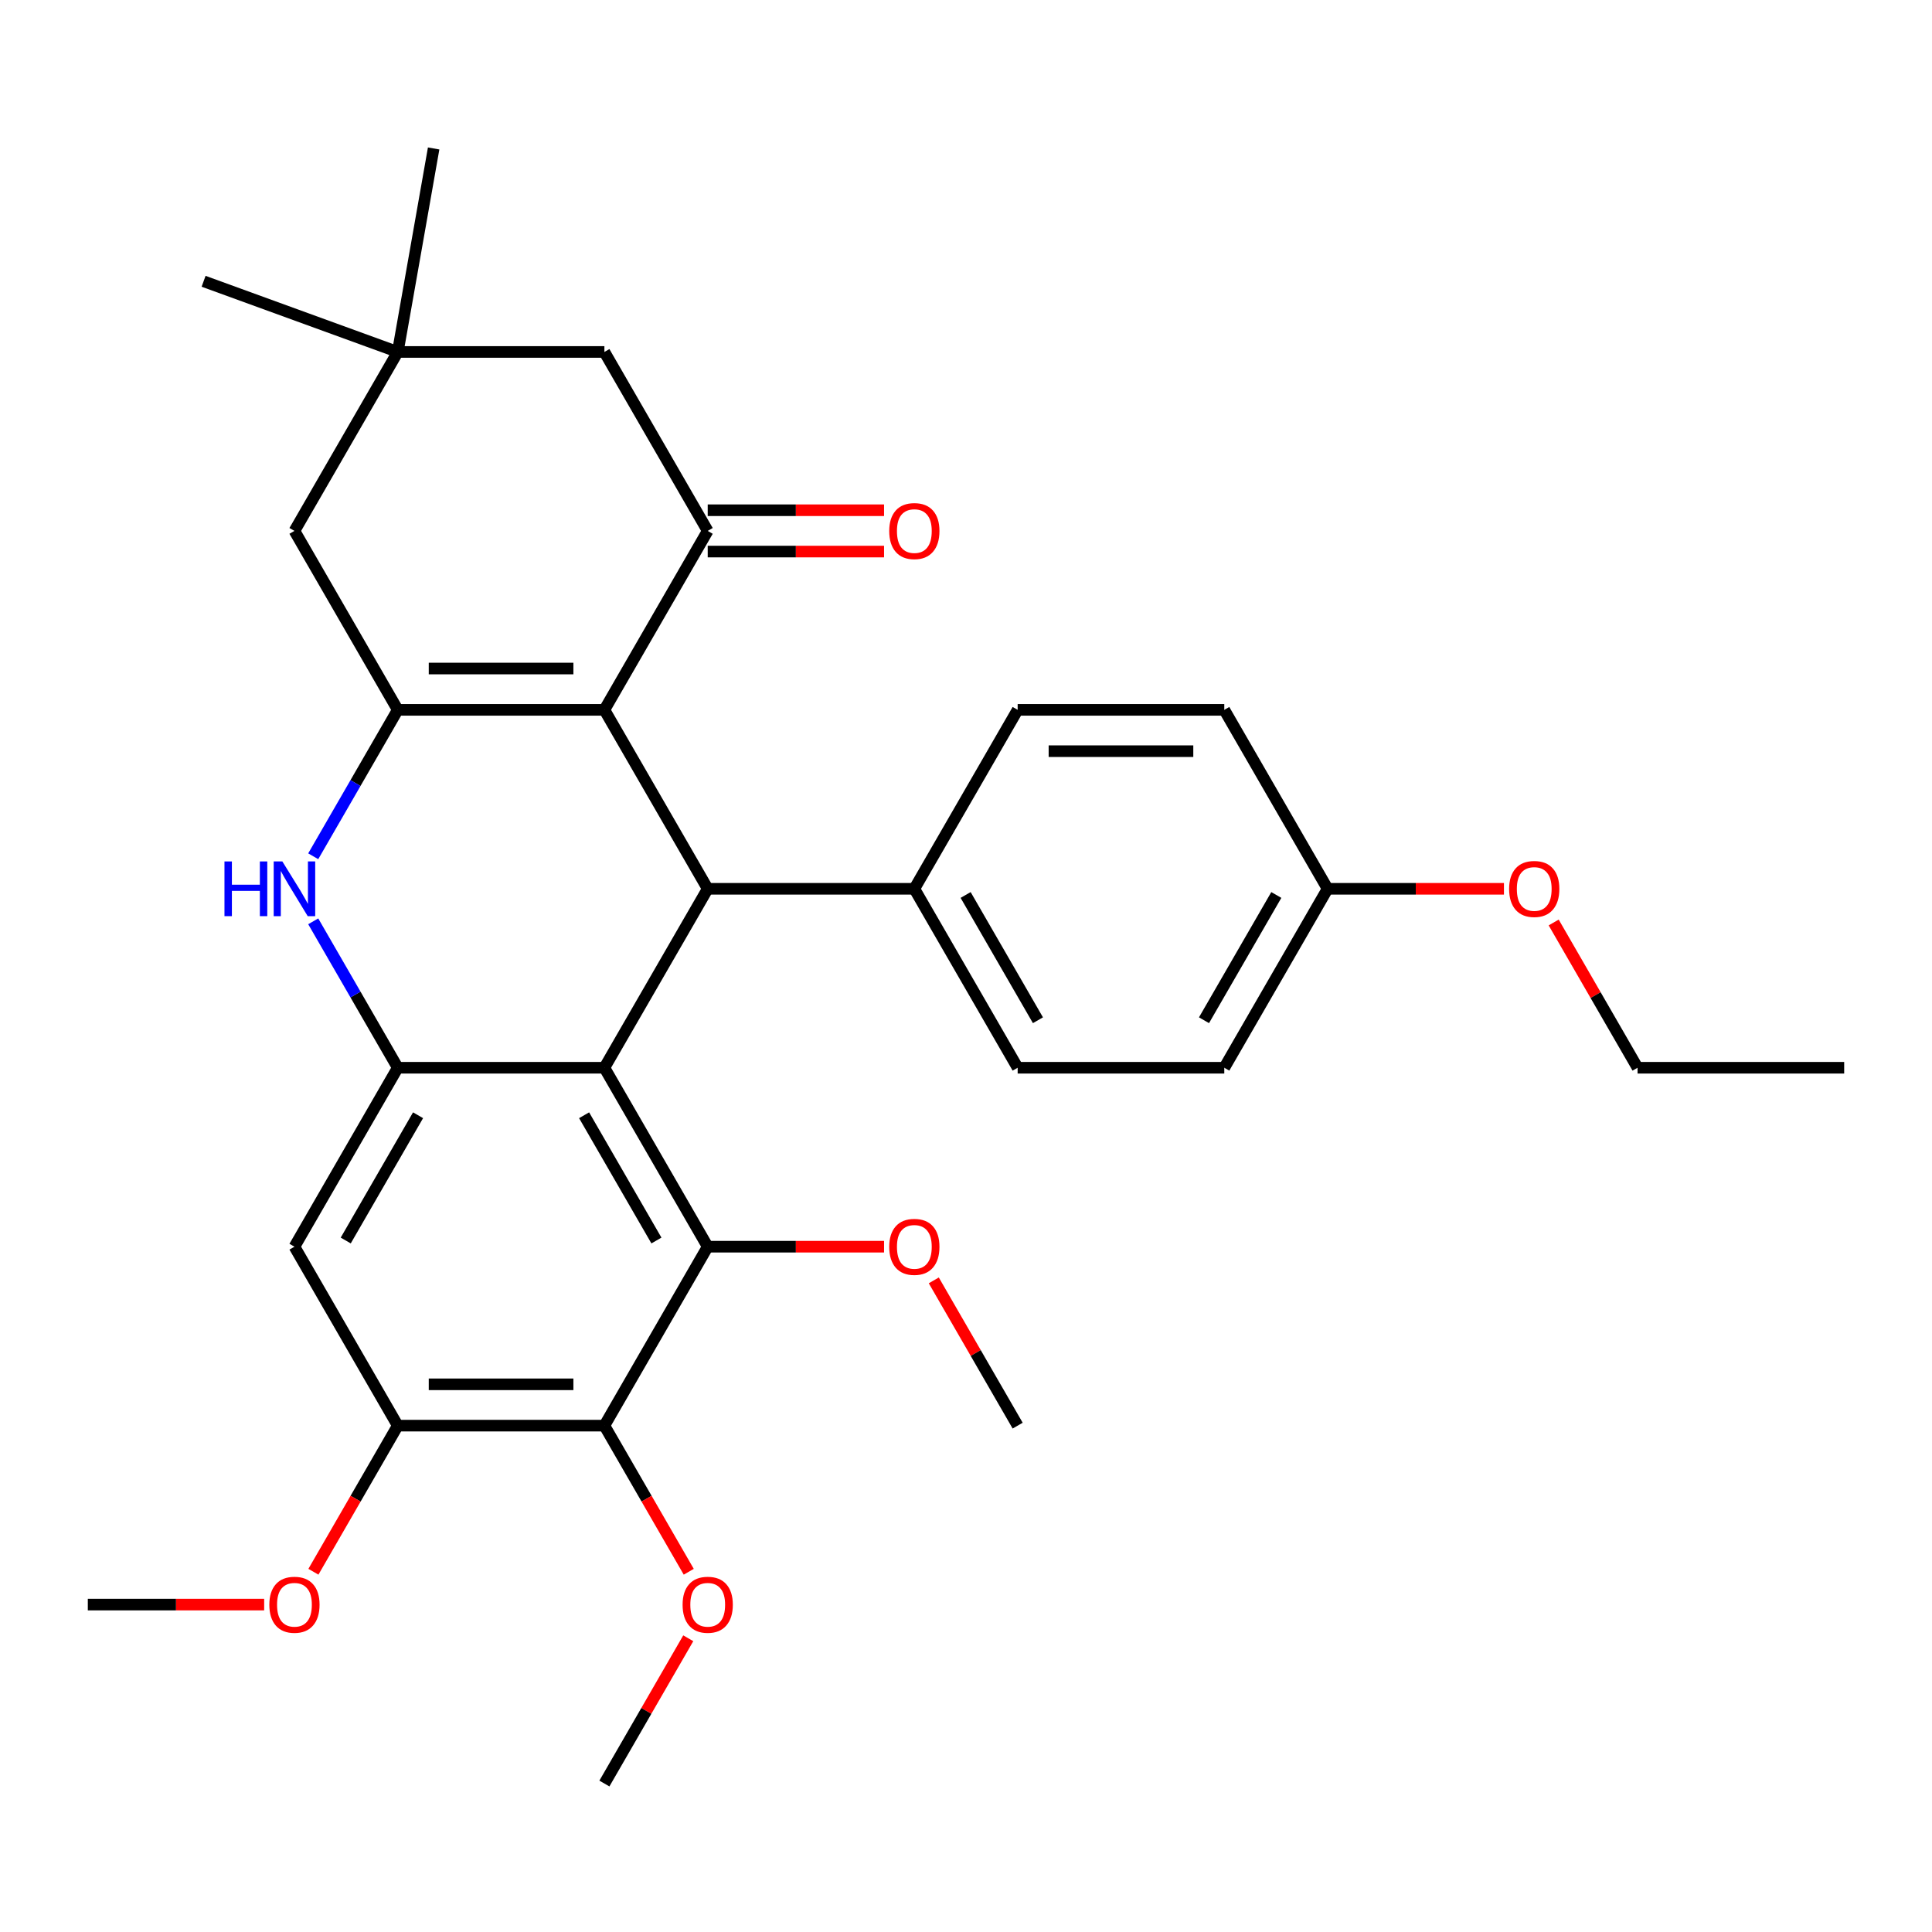 <?xml version='1.0' encoding='iso-8859-1'?>
<svg version='1.1' baseProfile='full'
              xmlns='http://www.w3.org/2000/svg'
                      xmlns:rdkit='http://www.rdkit.org/xml'
                      xmlns:xlink='http://www.w3.org/1999/xlink'
                  xml:space='preserve'
width='1000px' height='1000px' viewBox='0 0 1000 1000'>
<!-- END OF HEADER -->
<rect style='opacity:1.0;fill:#FFFFFF;stroke:none' width='1000' height='1000' x='0' y='0'> </rect>
<path class='bond-2' d='M 312.834,552.664 L 366.31,460.04' style='fill:none;fill-rule:evenodd;stroke:#000000;stroke-width:6px;stroke-linecap:butt;stroke-linejoin:miter;stroke-opacity:1' />
<path class='bond-3' d='M 312.834,552.664 L 205.882,552.664' style='fill:none;fill-rule:evenodd;stroke:#000000;stroke-width:6px;stroke-linecap:butt;stroke-linejoin:miter;stroke-opacity:1' />
<path class='bond-4' d='M 312.834,552.664 L 366.31,645.287' style='fill:none;fill-rule:evenodd;stroke:#000000;stroke-width:6px;stroke-linecap:butt;stroke-linejoin:miter;stroke-opacity:1' />
<path class='bond-4' d='M 302.331,577.252 L 339.764,642.088' style='fill:none;fill-rule:evenodd;stroke:#000000;stroke-width:6px;stroke-linecap:butt;stroke-linejoin:miter;stroke-opacity:1' />
<path class='bond-0' d='M 312.834,367.417 L 366.31,460.04' style='fill:none;fill-rule:evenodd;stroke:#000000;stroke-width:6px;stroke-linecap:butt;stroke-linejoin:miter;stroke-opacity:1' />
<path class='bond-6' d='M 312.834,367.417 L 366.31,274.794' style='fill:none;fill-rule:evenodd;stroke:#000000;stroke-width:6px;stroke-linecap:butt;stroke-linejoin:miter;stroke-opacity:1' />
<path class='bond-32' d='M 312.834,367.417 L 205.882,367.417' style='fill:none;fill-rule:evenodd;stroke:#000000;stroke-width:6px;stroke-linecap:butt;stroke-linejoin:miter;stroke-opacity:1' />
<path class='bond-32' d='M 296.791,346.027 L 221.925,346.027' style='fill:none;fill-rule:evenodd;stroke:#000000;stroke-width:6px;stroke-linecap:butt;stroke-linejoin:miter;stroke-opacity:1' />
<path class='bond-1' d='M 205.882,367.417 L 184.004,405.312' style='fill:none;fill-rule:evenodd;stroke:#000000;stroke-width:6px;stroke-linecap:butt;stroke-linejoin:miter;stroke-opacity:1' />
<path class='bond-1' d='M 184.004,405.312 L 162.125,443.207' style='fill:none;fill-rule:evenodd;stroke:#0000FF;stroke-width:6px;stroke-linecap:butt;stroke-linejoin:miter;stroke-opacity:1' />
<path class='bond-10' d='M 205.882,367.417 L 152.406,274.794' style='fill:none;fill-rule:evenodd;stroke:#000000;stroke-width:6px;stroke-linecap:butt;stroke-linejoin:miter;stroke-opacity:1' />
<path class='bond-13' d='M 366.31,460.04 L 473.262,460.04' style='fill:none;fill-rule:evenodd;stroke:#000000;stroke-width:6px;stroke-linecap:butt;stroke-linejoin:miter;stroke-opacity:1' />
<path class='bond-5' d='M 205.882,552.664 L 184.004,514.769' style='fill:none;fill-rule:evenodd;stroke:#000000;stroke-width:6px;stroke-linecap:butt;stroke-linejoin:miter;stroke-opacity:1' />
<path class='bond-5' d='M 184.004,514.769 L 162.125,476.874' style='fill:none;fill-rule:evenodd;stroke:#0000FF;stroke-width:6px;stroke-linecap:butt;stroke-linejoin:miter;stroke-opacity:1' />
<path class='bond-8' d='M 205.882,552.664 L 152.406,645.287' style='fill:none;fill-rule:evenodd;stroke:#000000;stroke-width:6px;stroke-linecap:butt;stroke-linejoin:miter;stroke-opacity:1' />
<path class='bond-8' d='M 216.386,577.252 L 178.952,642.088' style='fill:none;fill-rule:evenodd;stroke:#000000;stroke-width:6px;stroke-linecap:butt;stroke-linejoin:miter;stroke-opacity:1' />
<path class='bond-7' d='M 366.31,645.287 L 312.834,737.91' style='fill:none;fill-rule:evenodd;stroke:#000000;stroke-width:6px;stroke-linecap:butt;stroke-linejoin:miter;stroke-opacity:1' />
<path class='bond-15' d='M 366.31,645.287 L 411.949,645.287' style='fill:none;fill-rule:evenodd;stroke:#000000;stroke-width:6px;stroke-linecap:butt;stroke-linejoin:miter;stroke-opacity:1' />
<path class='bond-15' d='M 411.949,645.287 L 457.588,645.287' style='fill:none;fill-rule:evenodd;stroke:#FF0000;stroke-width:6px;stroke-linecap:butt;stroke-linejoin:miter;stroke-opacity:1' />
<path class='bond-12' d='M 366.31,274.794 L 312.834,182.171' style='fill:none;fill-rule:evenodd;stroke:#000000;stroke-width:6px;stroke-linecap:butt;stroke-linejoin:miter;stroke-opacity:1' />
<path class='bond-14' d='M 366.31,285.49 L 411.949,285.49' style='fill:none;fill-rule:evenodd;stroke:#000000;stroke-width:6px;stroke-linecap:butt;stroke-linejoin:miter;stroke-opacity:1' />
<path class='bond-14' d='M 411.949,285.49 L 457.588,285.49' style='fill:none;fill-rule:evenodd;stroke:#FF0000;stroke-width:6px;stroke-linecap:butt;stroke-linejoin:miter;stroke-opacity:1' />
<path class='bond-14' d='M 366.31,264.099 L 411.949,264.099' style='fill:none;fill-rule:evenodd;stroke:#000000;stroke-width:6px;stroke-linecap:butt;stroke-linejoin:miter;stroke-opacity:1' />
<path class='bond-14' d='M 411.949,264.099 L 457.588,264.099' style='fill:none;fill-rule:evenodd;stroke:#FF0000;stroke-width:6px;stroke-linecap:butt;stroke-linejoin:miter;stroke-opacity:1' />
<path class='bond-9' d='M 312.834,737.91 L 205.882,737.91' style='fill:none;fill-rule:evenodd;stroke:#000000;stroke-width:6px;stroke-linecap:butt;stroke-linejoin:miter;stroke-opacity:1' />
<path class='bond-9' d='M 296.791,716.519 L 221.925,716.519' style='fill:none;fill-rule:evenodd;stroke:#000000;stroke-width:6px;stroke-linecap:butt;stroke-linejoin:miter;stroke-opacity:1' />
<path class='bond-18' d='M 312.834,737.91 L 334.667,775.724' style='fill:none;fill-rule:evenodd;stroke:#000000;stroke-width:6px;stroke-linecap:butt;stroke-linejoin:miter;stroke-opacity:1' />
<path class='bond-18' d='M 334.667,775.724 L 356.499,813.539' style='fill:none;fill-rule:evenodd;stroke:#FF0000;stroke-width:6px;stroke-linecap:butt;stroke-linejoin:miter;stroke-opacity:1' />
<path class='bond-31' d='M 152.406,645.287 L 205.882,737.91' style='fill:none;fill-rule:evenodd;stroke:#000000;stroke-width:6px;stroke-linecap:butt;stroke-linejoin:miter;stroke-opacity:1' />
<path class='bond-19' d='M 205.882,737.91 L 184.05,775.724' style='fill:none;fill-rule:evenodd;stroke:#000000;stroke-width:6px;stroke-linecap:butt;stroke-linejoin:miter;stroke-opacity:1' />
<path class='bond-19' d='M 184.05,775.724 L 162.218,813.539' style='fill:none;fill-rule:evenodd;stroke:#FF0000;stroke-width:6px;stroke-linecap:butt;stroke-linejoin:miter;stroke-opacity:1' />
<path class='bond-11' d='M 152.406,274.794 L 205.882,182.171' style='fill:none;fill-rule:evenodd;stroke:#000000;stroke-width:6px;stroke-linecap:butt;stroke-linejoin:miter;stroke-opacity:1' />
<path class='bond-24' d='M 205.882,182.171 L 105.38,145.592' style='fill:none;fill-rule:evenodd;stroke:#000000;stroke-width:6px;stroke-linecap:butt;stroke-linejoin:miter;stroke-opacity:1' />
<path class='bond-25' d='M 205.882,182.171 L 224.454,76.844' style='fill:none;fill-rule:evenodd;stroke:#000000;stroke-width:6px;stroke-linecap:butt;stroke-linejoin:miter;stroke-opacity:1' />
<path class='bond-34' d='M 205.882,182.171 L 312.834,182.171' style='fill:none;fill-rule:evenodd;stroke:#000000;stroke-width:6px;stroke-linecap:butt;stroke-linejoin:miter;stroke-opacity:1' />
<path class='bond-16' d='M 473.262,460.04 L 526.738,552.664' style='fill:none;fill-rule:evenodd;stroke:#000000;stroke-width:6px;stroke-linecap:butt;stroke-linejoin:miter;stroke-opacity:1' />
<path class='bond-16' d='M 499.808,463.239 L 537.241,528.075' style='fill:none;fill-rule:evenodd;stroke:#000000;stroke-width:6px;stroke-linecap:butt;stroke-linejoin:miter;stroke-opacity:1' />
<path class='bond-17' d='M 473.262,460.04 L 526.738,367.417' style='fill:none;fill-rule:evenodd;stroke:#000000;stroke-width:6px;stroke-linecap:butt;stroke-linejoin:miter;stroke-opacity:1' />
<path class='bond-26' d='M 483.327,662.72 L 505.033,700.315' style='fill:none;fill-rule:evenodd;stroke:#FF0000;stroke-width:6px;stroke-linecap:butt;stroke-linejoin:miter;stroke-opacity:1' />
<path class='bond-26' d='M 505.033,700.315 L 526.738,737.91' style='fill:none;fill-rule:evenodd;stroke:#000000;stroke-width:6px;stroke-linecap:butt;stroke-linejoin:miter;stroke-opacity:1' />
<path class='bond-22' d='M 526.738,552.664 L 633.69,552.664' style='fill:none;fill-rule:evenodd;stroke:#000000;stroke-width:6px;stroke-linecap:butt;stroke-linejoin:miter;stroke-opacity:1' />
<path class='bond-21' d='M 526.738,367.417 L 633.69,367.417' style='fill:none;fill-rule:evenodd;stroke:#000000;stroke-width:6px;stroke-linecap:butt;stroke-linejoin:miter;stroke-opacity:1' />
<path class='bond-21' d='M 542.781,388.808 L 617.647,388.808' style='fill:none;fill-rule:evenodd;stroke:#000000;stroke-width:6px;stroke-linecap:butt;stroke-linejoin:miter;stroke-opacity:1' />
<path class='bond-27' d='M 356.245,847.966 L 334.539,885.561' style='fill:none;fill-rule:evenodd;stroke:#FF0000;stroke-width:6px;stroke-linecap:butt;stroke-linejoin:miter;stroke-opacity:1' />
<path class='bond-27' d='M 334.539,885.561 L 312.834,923.156' style='fill:none;fill-rule:evenodd;stroke:#000000;stroke-width:6px;stroke-linecap:butt;stroke-linejoin:miter;stroke-opacity:1' />
<path class='bond-29' d='M 136.733,830.533 L 91.094,830.533' style='fill:none;fill-rule:evenodd;stroke:#FF0000;stroke-width:6px;stroke-linecap:butt;stroke-linejoin:miter;stroke-opacity:1' />
<path class='bond-29' d='M 91.094,830.533 L 45.455,830.533' style='fill:none;fill-rule:evenodd;stroke:#000000;stroke-width:6px;stroke-linecap:butt;stroke-linejoin:miter;stroke-opacity:1' />
<path class='bond-20' d='M 687.166,460.04 L 633.69,367.417' style='fill:none;fill-rule:evenodd;stroke:#000000;stroke-width:6px;stroke-linecap:butt;stroke-linejoin:miter;stroke-opacity:1' />
<path class='bond-23' d='M 687.166,460.04 L 732.805,460.04' style='fill:none;fill-rule:evenodd;stroke:#000000;stroke-width:6px;stroke-linecap:butt;stroke-linejoin:miter;stroke-opacity:1' />
<path class='bond-23' d='M 732.805,460.04 L 778.444,460.04' style='fill:none;fill-rule:evenodd;stroke:#FF0000;stroke-width:6px;stroke-linecap:butt;stroke-linejoin:miter;stroke-opacity:1' />
<path class='bond-33' d='M 687.166,460.04 L 633.69,552.664' style='fill:none;fill-rule:evenodd;stroke:#000000;stroke-width:6px;stroke-linecap:butt;stroke-linejoin:miter;stroke-opacity:1' />
<path class='bond-33' d='M 660.62,463.239 L 623.187,528.075' style='fill:none;fill-rule:evenodd;stroke:#000000;stroke-width:6px;stroke-linecap:butt;stroke-linejoin:miter;stroke-opacity:1' />
<path class='bond-28' d='M 804.183,477.474 L 825.888,515.069' style='fill:none;fill-rule:evenodd;stroke:#FF0000;stroke-width:6px;stroke-linecap:butt;stroke-linejoin:miter;stroke-opacity:1' />
<path class='bond-28' d='M 825.888,515.069 L 847.594,552.664' style='fill:none;fill-rule:evenodd;stroke:#000000;stroke-width:6px;stroke-linecap:butt;stroke-linejoin:miter;stroke-opacity:1' />
<path class='bond-30' d='M 847.594,552.664 L 954.545,552.664' style='fill:none;fill-rule:evenodd;stroke:#000000;stroke-width:6px;stroke-linecap:butt;stroke-linejoin:miter;stroke-opacity:1' />
<path  class='atom-6' d='M 116.186 445.88
L 120.026 445.88
L 120.026 457.92
L 134.506 457.92
L 134.506 445.88
L 138.346 445.88
L 138.346 474.2
L 134.506 474.2
L 134.506 461.12
L 120.026 461.12
L 120.026 474.2
L 116.186 474.2
L 116.186 445.88
' fill='#0000FF'/>
<path  class='atom-6' d='M 146.146 445.88
L 155.426 460.88
Q 156.346 462.36, 157.826 465.04
Q 159.306 467.72, 159.386 467.88
L 159.386 445.88
L 163.146 445.88
L 163.146 474.2
L 159.266 474.2
L 149.306 457.8
Q 148.146 455.88, 146.906 453.68
Q 145.706 451.48, 145.346 450.8
L 145.346 474.2
L 141.666 474.2
L 141.666 445.88
L 146.146 445.88
' fill='#0000FF'/>
<path  class='atom-15' d='M 460.262 274.874
Q 460.262 268.074, 463.622 264.274
Q 466.982 260.474, 473.262 260.474
Q 479.542 260.474, 482.902 264.274
Q 486.262 268.074, 486.262 274.874
Q 486.262 281.754, 482.862 285.674
Q 479.462 289.554, 473.262 289.554
Q 467.022 289.554, 463.622 285.674
Q 460.262 281.794, 460.262 274.874
M 473.262 286.354
Q 477.582 286.354, 479.902 283.474
Q 482.262 280.554, 482.262 274.874
Q 482.262 269.314, 479.902 266.514
Q 477.582 263.674, 473.262 263.674
Q 468.942 263.674, 466.582 266.474
Q 464.262 269.274, 464.262 274.874
Q 464.262 280.594, 466.582 283.474
Q 468.942 286.354, 473.262 286.354
' fill='#FF0000'/>
<path  class='atom-16' d='M 460.262 645.367
Q 460.262 638.567, 463.622 634.767
Q 466.982 630.967, 473.262 630.967
Q 479.542 630.967, 482.902 634.767
Q 486.262 638.567, 486.262 645.367
Q 486.262 652.247, 482.862 656.167
Q 479.462 660.047, 473.262 660.047
Q 467.022 660.047, 463.622 656.167
Q 460.262 652.287, 460.262 645.367
M 473.262 656.847
Q 477.582 656.847, 479.902 653.967
Q 482.262 651.047, 482.262 645.367
Q 482.262 639.807, 479.902 637.007
Q 477.582 634.167, 473.262 634.167
Q 468.942 634.167, 466.582 636.967
Q 464.262 639.767, 464.262 645.367
Q 464.262 651.087, 466.582 653.967
Q 468.942 656.847, 473.262 656.847
' fill='#FF0000'/>
<path  class='atom-19' d='M 353.31 830.613
Q 353.31 823.813, 356.67 820.013
Q 360.03 816.213, 366.31 816.213
Q 372.59 816.213, 375.95 820.013
Q 379.31 823.813, 379.31 830.613
Q 379.31 837.493, 375.91 841.413
Q 372.51 845.293, 366.31 845.293
Q 360.07 845.293, 356.67 841.413
Q 353.31 837.533, 353.31 830.613
M 366.31 842.093
Q 370.63 842.093, 372.95 839.213
Q 375.31 836.293, 375.31 830.613
Q 375.31 825.053, 372.95 822.253
Q 370.63 819.413, 366.31 819.413
Q 361.99 819.413, 359.63 822.213
Q 357.31 825.013, 357.31 830.613
Q 357.31 836.333, 359.63 839.213
Q 361.99 842.093, 366.31 842.093
' fill='#FF0000'/>
<path  class='atom-20' d='M 139.406 830.613
Q 139.406 823.813, 142.766 820.013
Q 146.126 816.213, 152.406 816.213
Q 158.686 816.213, 162.046 820.013
Q 165.406 823.813, 165.406 830.613
Q 165.406 837.493, 162.006 841.413
Q 158.606 845.293, 152.406 845.293
Q 146.166 845.293, 142.766 841.413
Q 139.406 837.533, 139.406 830.613
M 152.406 842.093
Q 156.726 842.093, 159.046 839.213
Q 161.406 836.293, 161.406 830.613
Q 161.406 825.053, 159.046 822.253
Q 156.726 819.413, 152.406 819.413
Q 148.086 819.413, 145.726 822.213
Q 143.406 825.013, 143.406 830.613
Q 143.406 836.333, 145.726 839.213
Q 148.086 842.093, 152.406 842.093
' fill='#FF0000'/>
<path  class='atom-24' d='M 781.118 460.12
Q 781.118 453.32, 784.478 449.52
Q 787.838 445.72, 794.118 445.72
Q 800.398 445.72, 803.758 449.52
Q 807.118 453.32, 807.118 460.12
Q 807.118 467, 803.718 470.92
Q 800.318 474.8, 794.118 474.8
Q 787.878 474.8, 784.478 470.92
Q 781.118 467.04, 781.118 460.12
M 794.118 471.6
Q 798.438 471.6, 800.758 468.72
Q 803.118 465.8, 803.118 460.12
Q 803.118 454.56, 800.758 451.76
Q 798.438 448.92, 794.118 448.92
Q 789.798 448.92, 787.438 451.72
Q 785.118 454.52, 785.118 460.12
Q 785.118 465.84, 787.438 468.72
Q 789.798 471.6, 794.118 471.6
' fill='#FF0000'/>
</svg>

